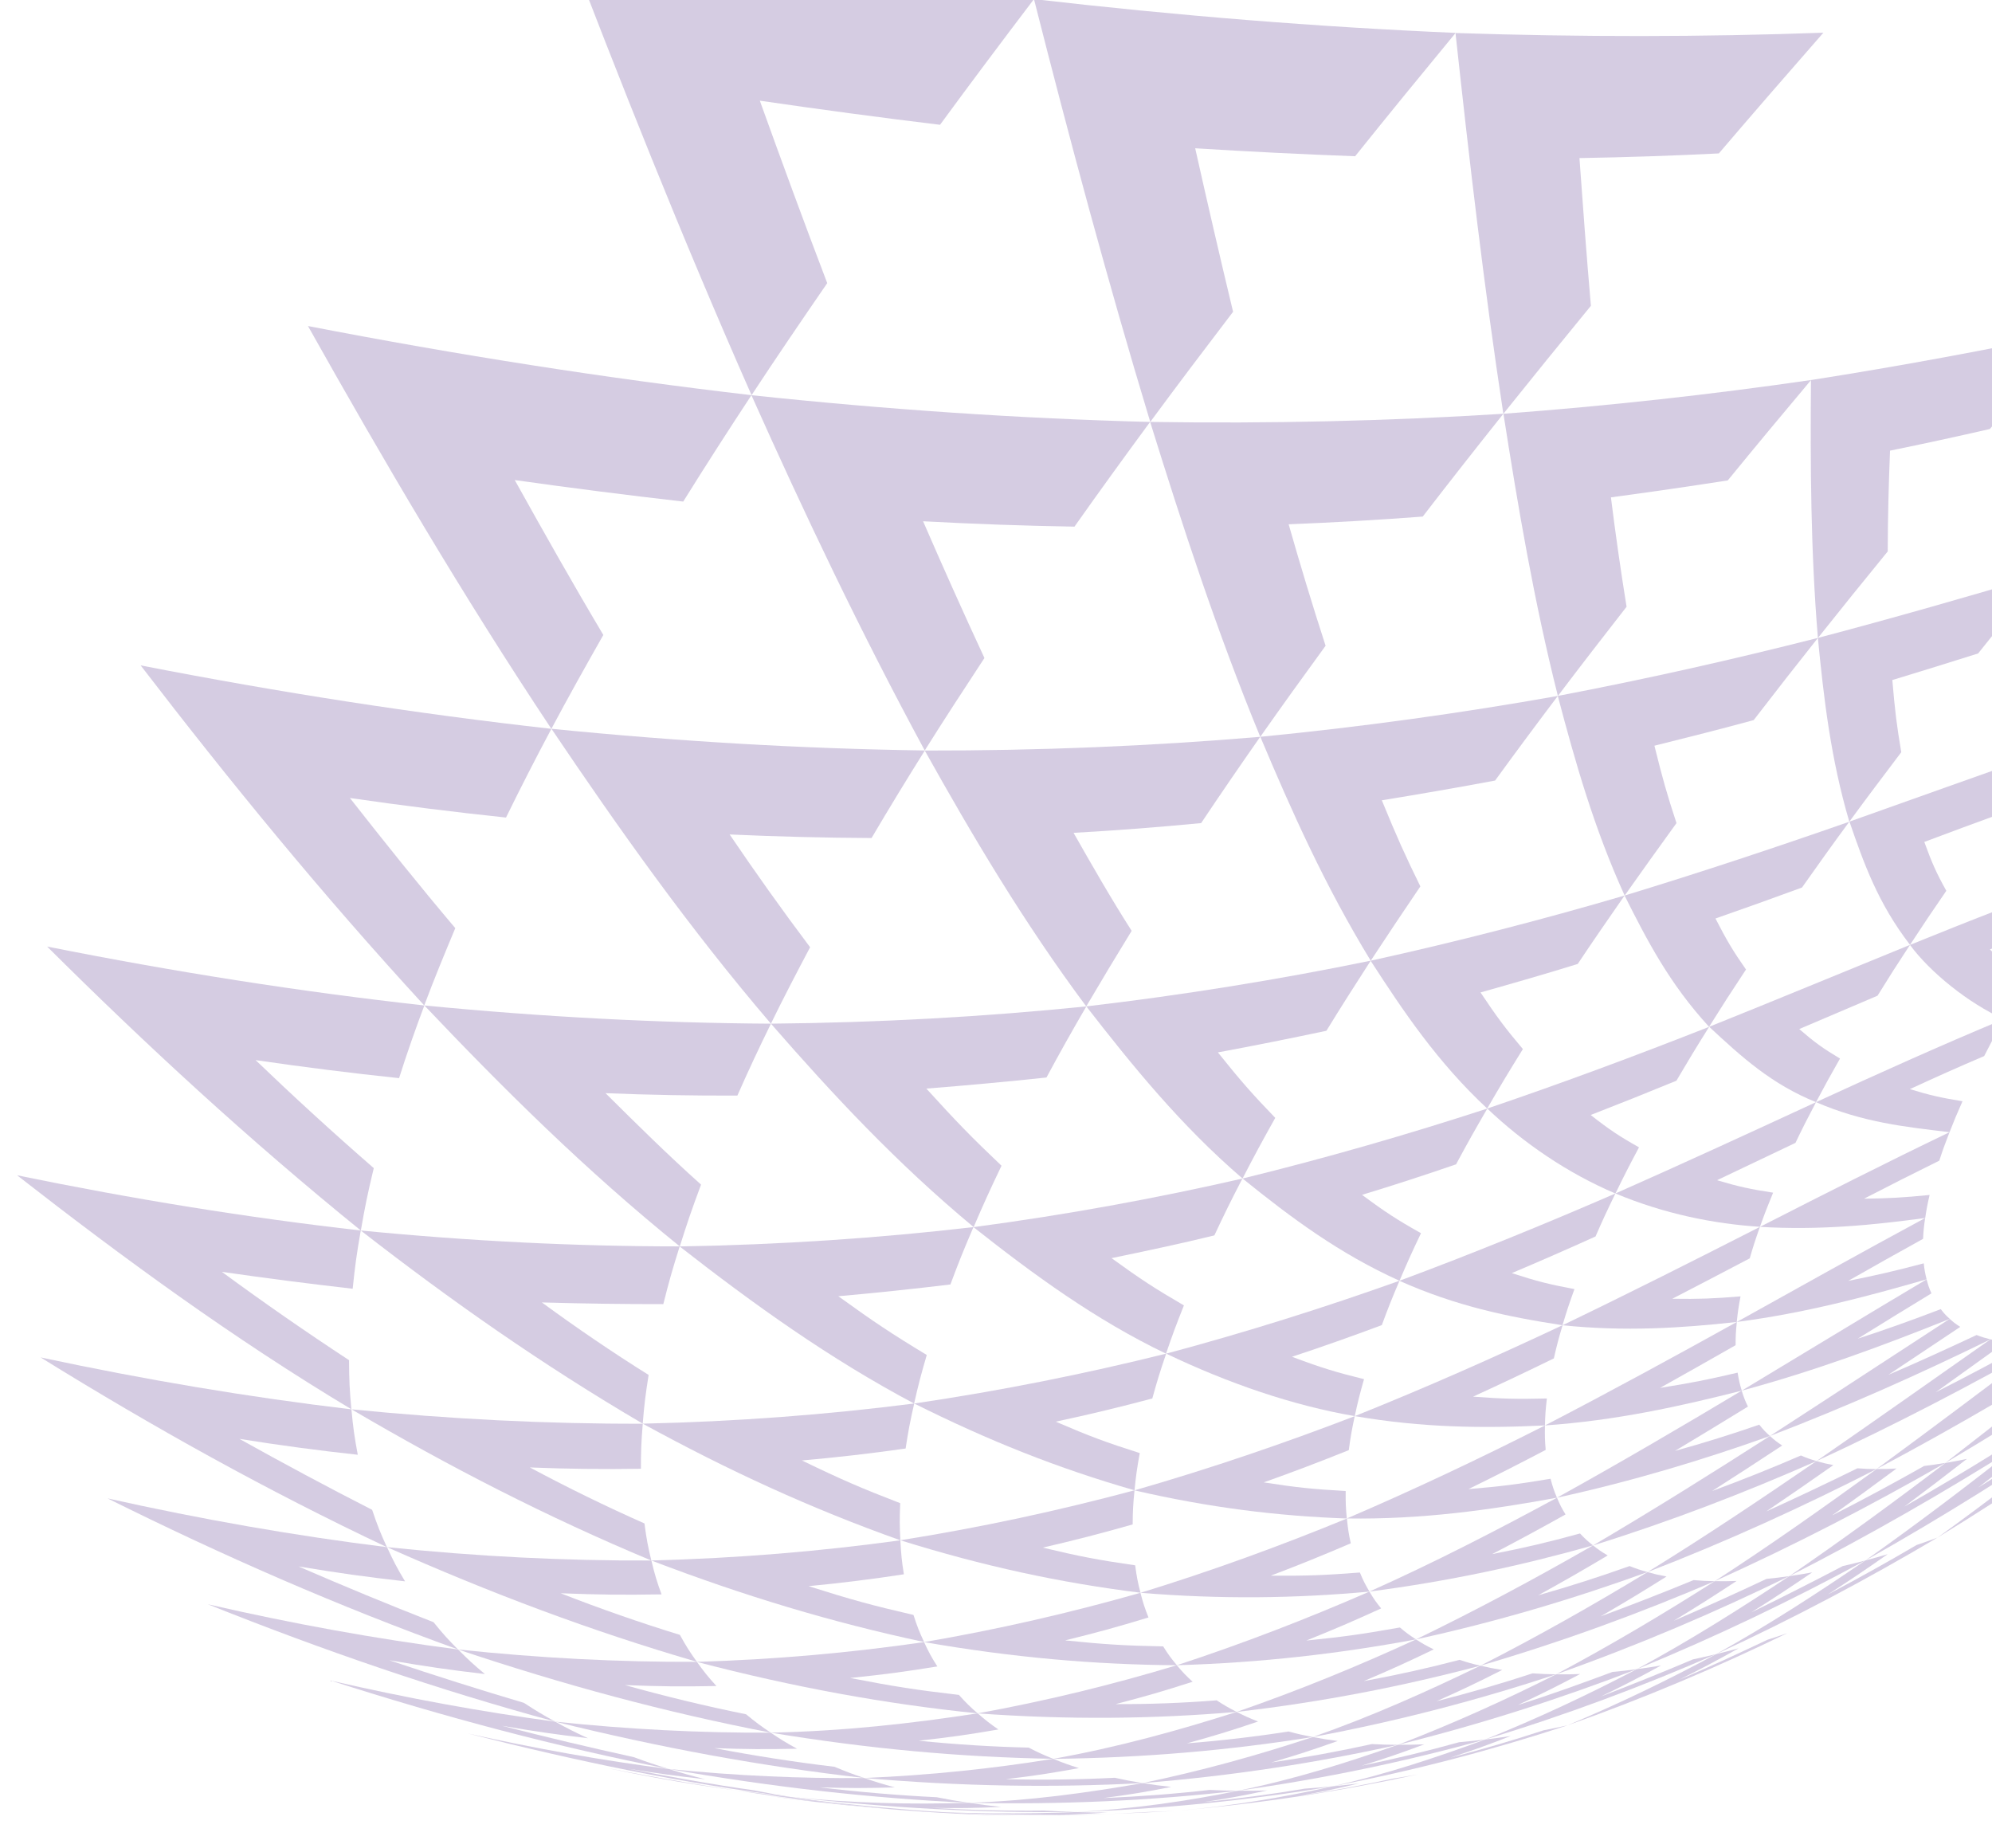 <svg width="775" height="719" viewBox="0 0 775 719" fill="none" xmlns="http://www.w3.org/2000/svg">
<g opacity="0.25" clip-path="url(#clip0_1_2011)">
<g clip-path="url(#clip1_1_2011)">
<path d="M779.593 396.463C765.909 390.331 750.852 378.174 743.091 367.578C766.265 358.219 789.482 348.862 813.945 340.858C808.959 348.269 806.613 351.868 802.149 358.825C791.149 362.719 785.561 364.847 774.19 369.331C779.417 374.552 782.26 376.879 788.424 381.056C784.642 387.43 782.876 390.521 779.582 396.474" fill="#56358B"/>
<path d="M758.477 440.426C741.301 438.397 724.629 436.603 706.553 428.75C730.614 417.68 754.793 406.78 779.602 396.45C776.308 402.403 774.769 405.277 771.953 410.82C760.505 415.725 754.727 418.315 743.046 423.681C750.844 426.065 754.933 426.989 763.523 428.404C761.286 433.416 760.293 435.814 758.488 440.437" fill="#56358B"/>
<path d="M749.013 473.815C728.426 476.592 707.769 478.633 684.73 477.259C709.125 464.807 733.564 452.402 758.481 440.43C756.676 445.054 755.876 447.268 754.492 451.512C744.658 456.357 734.909 461.293 725.226 466.298C735.11 466.178 740.208 465.882 750.725 464.855C749.854 468.613 749.52 470.405 749.013 473.815Z" fill="#56358B"/>
<path d="M749.545 497.67C725.98 504.473 701.959 510.843 675.71 514.256C700.044 500.692 724.357 487.105 748.995 473.816C748.488 477.226 748.336 478.845 748.182 481.92C738.4 487.322 728.694 492.782 719.044 498.276C730.56 495.974 736.429 494.597 748.444 491.451C748.745 494.093 748.97 495.332 749.568 497.67" fill="#56358B"/>
<path d="M758.561 513.051C732.605 523.474 706.108 533.283 677.641 540.976C701.597 526.535 725.466 512.004 749.553 497.678C750.162 500.005 750.534 501.103 751.44 503.126C741.836 508.966 732.287 514.841 722.77 520.75C733.751 517.178 744.528 513.324 755.066 509.263C756.336 510.917 757.029 511.668 758.561 513.051Z" fill="#56358B"/>
<path d="M774.391 521.024C746.745 534.55 718.41 547.215 688.606 558.608C711.98 543.464 735.2 528.205 758.54 513.049C760.062 514.421 760.88 515.053 762.653 516.164C753.307 522.366 743.993 528.58 734.691 534.806C746.34 529.861 757.696 524.609 769.009 519.334C771.057 520.119 772.137 520.457 774.38 521.013" fill="#56358B"/>
<path d="M795.477 522.628C766.876 538.82 737.484 554.181 706.733 568.363C729.42 552.679 751.877 536.823 774.4 521.013C776.642 521.569 777.826 521.788 780.241 522.115C771.188 528.602 762.145 535.101 753.114 541.589C765.17 535.476 777.019 529.192 788.706 522.737C791.35 522.781 792.695 522.759 795.488 522.617" fill="#56358B"/>
<path d="M820.18 518.965C791.135 537.357 761.265 554.951 730.089 571.468C752.075 555.345 773.767 539.003 795.459 522.639C798.241 522.486 799.667 522.366 802.565 522.038C793.816 528.777 785.057 535.505 776.276 542.233C788.533 535.17 800.584 527.935 812.471 520.551C815.519 519.993 817.05 519.665 820.169 518.953" fill="#56358B"/>
<path d="M846.971 511.024C817.925 531.24 788.032 550.678 756.853 569.084C778.226 552.568 799.262 535.787 820.199 518.948C823.317 518.237 824.906 517.832 828.083 516.978C819.596 523.946 811.087 530.891 802.534 537.814C814.811 529.973 826.892 521.949 838.81 513.8C842.048 512.758 843.685 512.198 846.959 511.035" fill="#56358B"/>
<path d="M796.253 292.478C792.404 268.553 793.167 245.965 794.36 223.555C818.715 216.282 842.941 208.851 867.911 202.293C859.994 211.821 852.142 221.395 844.355 231.015C833.373 234.197 827.694 235.934 815.933 239.575C815.319 251.286 815.283 256.764 815.715 267.067C809.148 275.483 802.657 283.957 796.253 292.478Z" fill="#56358B"/>
<path d="M743.108 367.549C730.641 351.39 725.074 335.713 719.541 319.615C745.118 310.572 770.566 301.37 796.262 292.452C790.251 300.427 784.305 308.448 778.458 316.504C766.838 320.727 760.881 322.946 748.663 327.521C751.658 335.775 753.353 339.563 757.225 346.529C751.274 355.183 748.458 359.38 743.12 367.539" fill="#56358B"/>
<path d="M706.543 428.75C689.255 421.795 677.573 411.156 664.961 399.427C691.142 388.943 717.04 378.164 743.09 367.565C737.741 375.712 735.219 379.673 730.471 387.334C720.305 391.649 710.16 395.986 700.005 400.312C706.011 405.508 709.177 407.787 715.868 411.789C711.859 418.813 710.007 422.201 706.531 428.761" fill="#56358B"/>
<path d="M684.731 477.24C666.81 476.093 647.479 472.21 628.493 464.267C654.746 452.652 680.663 440.705 706.546 428.747C703.082 435.296 701.48 438.468 698.538 444.585C688.359 449.433 678.201 454.281 668.011 459.118C676.473 461.629 680.84 462.572 689.841 463.963C687.558 469.497 686.536 472.139 684.72 477.251" fill="#56358B"/>
<path d="M675.707 514.26C653.996 516.653 632.289 518.046 607.911 515.537C633.829 503.068 659.312 490.211 684.709 477.263C682.893 482.374 682.109 484.811 680.747 489.512C670.724 494.775 660.69 500.026 650.613 505.232C661.035 505.381 666.341 505.191 677.166 504.305C676.373 508.486 676.09 510.469 675.695 514.271" fill="#56358B"/>
<path d="M677.665 540.971C653.393 547.123 628.504 552.626 601.083 554.51C626.339 541.414 651.116 527.905 675.73 514.248C675.335 518.05 675.246 519.849 675.249 523.294C665.496 528.864 655.711 534.399 645.871 539.9C657.799 538.008 663.831 536.825 676.039 533.973C676.52 536.941 676.841 538.349 677.653 540.982" fill="#56358B"/>
<path d="M688.595 558.621C662.085 568.074 634.885 576.254 605.728 582.629C630.117 569.122 653.972 555.146 677.621 540.976C678.433 543.608 678.925 544.854 680.045 547.172C670.631 552.961 661.185 558.716 651.662 564.414C662.854 561.336 673.809 557.897 684.46 554.206C685.979 556.122 686.813 556.999 688.585 558.61" fill="#56358B"/>
<path d="M706.732 568.372C678.897 580.626 650.256 591.716 619.778 601.192C643.195 587.394 666.024 573.114 688.604 558.617C690.386 560.24 691.346 560.975 693.379 562.315C684.362 568.27 675.268 574.167 666.119 580.008C677.886 575.689 689.416 571.052 700.652 566.198C702.983 567.189 704.195 567.62 706.732 568.372Z" fill="#56358B"/>
<path d="M730.097 571.467C701.569 586.049 672.113 599.541 640.971 611.557C663.502 597.67 685.215 583.107 706.722 568.372C709.249 569.113 710.564 569.424 713.274 569.947C704.643 576.012 695.923 582.03 687.139 587.979C699.145 582.521 710.955 576.925 722.646 571.181C725.564 571.399 727.051 571.458 730.096 571.489" fill="#56358B"/>
<path d="M756.859 569.089C728.119 585.544 698.436 600.986 667.164 615.078C688.798 601.068 709.56 586.348 730.115 571.456C733.16 571.466 734.717 571.438 737.866 571.261C729.577 577.411 721.211 583.527 712.748 589.54C724.928 583.33 736.859 576.904 748.583 570.283C751.861 569.876 753.512 569.628 756.849 569.077" fill="#56358B"/>
<path d="M785.044 562.474C756.544 580.413 727.079 597.384 696.121 613.15C716.916 598.898 737.056 584.162 756.837 569.117C760.163 568.556 761.849 568.231 765.234 567.526C757.22 573.784 749.109 579.961 740.909 586.07C753.006 579.203 764.875 572.119 776.537 564.863C779.938 563.969 781.639 563.501 785.043 562.496" fill="#56358B"/>
<path d="M812.854 552.785C784.903 571.85 756.031 590.013 725.72 607.051C746.096 592.655 765.773 577.73 785.048 562.473C788.452 561.468 790.143 560.944 793.516 559.839C785.667 566.2 777.707 572.493 769.629 578.682C781.528 571.288 793.187 563.709 804.65 555.948C807.959 554.73 809.598 554.082 812.831 552.785" fill="#56358B"/>
<path d="M838.313 541.247C811.188 561.133 783.138 580.184 753.736 598.178C774.085 583.548 793.691 568.365 812.84 552.794C816.074 551.496 817.669 550.825 820.814 549.48C812.972 555.987 805.009 562.412 796.927 568.735C808.514 560.944 819.871 552.98 831.032 544.856C834.024 543.441 835.476 542.71 838.313 541.27" fill="#56358B"/>
<path d="M719.488 319.655C712.253 295.134 709.539 271.581 707.256 248.162C736.647 240.392 765.606 232.123 794.317 223.569C786.005 233.732 777.759 243.94 769.601 254.196C758.511 257.698 747.399 261.155 736.223 264.544C737.245 276.585 737.928 282.181 739.702 292.617C732.909 301.595 726.128 310.584 719.477 319.665" fill="#56358B"/>
<path d="M664.931 399.444C649.543 382.723 640.796 365.8 632.05 348.377C661.695 339.346 690.744 329.69 719.48 319.658C713.245 328.128 707.119 336.666 701.081 345.252C689.931 349.353 678.705 353.374 667.415 357.305C671.878 365.986 674.247 369.935 679.291 377.151C673.204 386.347 670.337 390.81 664.919 399.455" fill="#56358B"/>
<path d="M628.485 464.283C609.821 456.36 592.676 444.585 578.627 431.23C608.007 421.26 636.67 410.582 664.956 399.44C659.539 408.085 657.001 412.278 652.219 420.406C641.202 424.944 630.077 429.39 618.865 433.745C626.18 439.474 629.919 441.968 637.668 446.329C633.704 453.765 631.87 457.354 628.496 464.294" fill="#56358B"/>
<path d="M607.917 515.529C586.514 512.251 566.391 508.059 544.451 498.242C573.136 487.588 601.028 476.191 628.489 464.272C625.115 471.212 623.565 474.552 620.747 481.006C609.99 485.861 599.146 490.626 588.172 495.254C597.785 498.383 602.645 499.616 612.546 501.474C610.444 507.312 609.519 510.101 607.906 515.496" fill="#56358B"/>
<path d="M601.086 554.507C577.239 555.658 553.526 555.444 527.088 550.884C554.772 539.793 581.587 527.924 607.938 515.5C606.337 520.884 605.661 523.479 604.537 528.43C594.174 533.495 583.703 538.469 573.101 543.306C584.516 544.18 590.248 544.301 601.825 544.023C601.304 548.422 601.174 550.519 601.075 554.518" fill="#56358B"/>
<path d="M605.754 582.617C579.862 587.362 553.248 591.144 524.018 590.693C550.475 579.338 576.029 567.216 601.075 554.515C600.998 558.514 601.051 560.416 601.361 564.024C591.473 569.224 581.454 574.309 571.305 579.28C584.058 578.208 590.435 577.389 603.259 575.253C604.082 578.374 604.578 579.854 605.743 582.628" fill="#56358B"/>
<path d="M619.784 601.177C592.003 608.998 563.541 615.168 532.789 619.136C558.045 607.84 582.106 595.425 605.754 582.622C606.918 585.396 607.586 586.691 609.082 589.129C599.692 594.396 590.183 599.539 580.522 604.566C594.215 601.862 601.047 600.243 614.721 596.538C616.615 598.553 617.626 599.478 619.784 601.177Z" fill="#56358B"/>
<path d="M640.969 611.555C612.235 621.953 582.661 630.807 550.923 637.729C574.65 626.239 597.474 613.982 619.777 601.179C621.935 602.878 623.083 603.673 625.492 605.089C614.674 611.499 609.261 614.61 598.443 620.586C610.576 617.154 622.464 613.327 633.992 609.214C636.689 610.27 638.089 610.738 640.98 611.544" fill="#56358B"/>
<path d="M667.139 615.093C638.02 627.548 607.968 638.614 575.948 647.974C598.407 636.519 619.939 624.319 640.963 611.562C643.855 612.367 645.336 612.715 648.389 613.28C638.115 619.715 632.992 622.811 622.751 628.779C635.001 624.261 646.999 619.57 658.891 614.676C662.129 614.957 663.784 615.031 667.139 615.093Z" fill="#56358B"/>
<path d="M696.141 613.122C667.214 627.239 637.218 640.072 605.429 651.317C626.808 639.913 647.239 627.763 667.161 615.078C670.516 615.139 672.217 615.126 675.654 615.001C665.836 621.436 660.945 624.548 651.195 630.485C663.407 625.221 675.402 619.796 687.278 614.201C690.799 613.845 692.571 613.633 696.141 613.122Z" fill="#56358B"/>
<path d="M725.727 607.03C697.358 622.394 667.93 636.575 636.814 649.326C657.555 638.095 677.045 625.799 696.133 613.127C699.691 612.627 701.477 612.316 705.05 611.671C695.564 618.137 690.841 621.242 681.423 627.187C693.428 621.34 705.236 615.355 716.926 609.222C720.469 608.41 722.236 607.965 725.738 607.041" fill="#56358B"/>
<path d="M753.758 598.156C726.278 614.409 697.758 629.592 667.681 643.457C688.025 632.15 707.084 619.766 725.74 607.027C729.242 606.103 730.988 605.613 734.414 604.587C725.082 611.123 720.425 614.252 711.162 620.245C722.897 614.047 734.394 607.643 745.662 601.022C748.958 599.904 750.595 599.322 753.77 598.146" fill="#56358B"/>
<path d="M707.262 248.164C704.442 214.15 704.304 180.926 704.562 147.845C739.252 142.408 773.186 136.107 806.681 129.096C795.754 141.638 784.915 154.227 774.163 166.885C761.33 169.833 748.39 172.644 735.331 175.308C734.796 188.288 734.47 201.35 734.431 214.509C725.305 225.684 716.234 236.895 707.261 248.186" fill="#56358B"/>
<path d="M632.075 348.369C620.127 322.086 612.833 296.363 606.07 270.72C640.6 264.134 674.21 256.559 707.284 248.147C698.862 258.741 690.528 269.403 682.291 280.123C669.556 283.606 656.627 286.863 643.665 290.085C646.865 303.046 648.583 309.047 652.25 320.197C645.47 329.553 638.746 338.944 632.086 348.38" fill="#56358B"/>
<path d="M578.609 431.241C559.253 413.22 545.901 393.303 533.241 373.726C567.069 366.29 599.869 357.794 632.046 348.371C625.913 357.198 619.791 366.037 613.833 374.98C601.366 378.859 588.705 382.489 576.001 386.074C582.451 395.726 585.743 400.121 592.49 408.102C586.573 417.635 583.801 422.268 578.599 431.23" fill="#56358B"/>
<path d="M544.475 498.235C521.197 487.718 502.645 473.985 483.427 458.457C516.136 450.437 547.728 441.311 578.655 431.234C573.453 440.196 571.01 444.536 566.489 452.937C554.482 457.072 542.279 461.047 529.915 464.807C539.005 471.558 543.577 474.517 552.85 479.727C549.191 487.394 547.52 491.109 544.475 498.257" fill="#56358B"/>
<path d="M527.091 550.881C502.964 546.768 477.652 538.034 453.719 526.579C484.993 518.211 515.083 508.714 544.475 498.232C541.429 505.381 540.065 508.826 537.61 515.478C526.144 519.771 514.493 523.893 502.659 527.799C513.858 532.001 519.449 533.73 530.683 536.511C528.978 542.493 528.262 545.364 527.079 550.892" fill="#56358B"/>
<path d="M523.991 590.717C496.685 589.736 470.58 586.484 441.373 579.765C470.994 571.234 499.366 561.55 527.062 550.904C525.89 556.421 525.425 559.054 524.754 564.117C513.92 568.481 502.889 572.685 491.665 576.662C504.452 578.659 510.816 579.307 523.546 580.013C523.501 584.503 523.592 586.628 523.991 590.694" fill="#56358B"/>
<path d="M532.797 619.149C504.034 621.788 475.216 622.203 443.715 619.617C471.559 611.064 498.131 601.357 524.026 590.711C524.425 594.777 524.721 596.707 525.53 600.362C515.363 604.743 504.988 608.952 494.43 612.946C508.365 613.049 515.284 612.799 529.07 611.72C530.381 614.876 531.133 616.351 532.797 619.149Z" fill="#56358B"/>
<path d="M550.918 637.739C521.071 643.297 490.718 646.819 457.873 647.79C483.882 639.269 508.662 629.661 532.776 619.148C534.44 621.946 535.352 623.247 537.348 625.686C525.769 630.955 519.949 633.455 508.25 638.187C522.913 636.708 530.174 635.677 544.643 633.104C547.027 635.108 548.282 636.04 550.918 637.739Z" fill="#56358B"/>
<path d="M575.947 647.973C545.661 655.987 514.588 662.103 481.138 665.948C505.433 657.54 528.498 648.068 550.906 637.745C553.542 639.445 554.934 640.224 557.811 641.63C546.956 646.839 541.515 649.326 530.596 653.966C543.324 651.638 555.797 648.86 567.857 645.693C570.999 646.738 572.621 647.19 575.947 647.973Z" fill="#56358B"/>
<path d="M605.414 651.343C575.202 661.282 544.054 669.508 510.745 675.712C533.686 667.66 555.076 658.09 575.956 647.963C579.282 648.746 580.986 649.078 584.439 649.631C574.23 654.789 569.112 657.229 558.884 661.797C571.635 658.558 584.141 654.925 596.255 650.948C599.872 651.193 601.704 651.272 605.403 651.331" fill="#56358B"/>
<path d="M636.832 649.327C607.172 660.758 576.55 670.631 543.927 678.742C565.384 670.475 585.708 661.29 605.44 651.323C609.14 651.382 611.019 651.351 614.768 651.211C605.06 656.326 600.22 658.74 590.538 663.266C603.129 659.312 615.265 654.88 627.37 650.392C631.157 650.042 633.052 649.822 636.844 649.316" fill="#56358B"/>
<path d="M667.668 643.468C638.992 656.001 609.35 667.132 577.847 676.672C598.426 668.394 617.905 659.232 636.813 649.312C640.593 648.817 642.479 648.519 646.24 647.891C636.888 652.992 632.204 655.41 622.855 659.945C634.974 655.312 646.853 650.518 658.614 645.532C662.279 644.756 664.09 644.334 667.668 643.468Z" fill="#56358B"/>
<path d="M695.52 635.238C668.159 648.537 639.85 660.569 609.822 671.179C629.994 662.723 649.119 653.464 667.674 643.468C671.241 642.59 672.997 642.134 676.455 641.186C667.224 646.347 662.606 648.788 653.355 653.403C665.07 648.505 676.361 643.207 687.63 637.886C690.879 636.856 692.459 636.328 695.52 635.26" fill="#56358B"/>
<path d="M606.101 270.717C596.755 233.674 590.606 197.232 584.92 160.957C625.741 157.907 665.54 153.509 704.615 147.826C693.712 160.78 682.895 173.803 672.199 186.885C657.147 189.233 642.01 191.423 626.744 193.476C628.503 207.591 630.517 221.767 632.829 236.029C623.839 247.553 614.905 259.089 606.101 270.74" fill="#56358B"/>
<path d="M533.284 373.712C515.515 344.638 502.535 315.606 490.342 286.627C529.984 282.747 568.439 277.415 606.095 270.718C597.843 281.627 589.712 292.594 581.678 303.642C567.095 306.368 552.427 308.914 537.607 311.323C543.516 325.741 546.518 332.407 552.599 344.818C546.091 354.414 539.649 364.034 533.295 373.723" fill="#56358B"/>
<path d="M483.409 458.45C459.188 437.618 440.514 414.501 422.638 391.493C460.649 387.039 497.386 381.087 533.291 373.713C527.464 382.748 521.659 391.806 516.051 400.98C502.084 403.944 488.043 406.761 473.829 409.397C482.743 420.522 487.196 425.59 496.145 434.86C490.69 444.605 488.149 449.321 483.42 458.461" fill="#56358B"/>
<path d="M453.672 526.604C426.126 513.402 402.037 495.763 378.744 477.366C414.807 472.575 449.52 466.227 483.368 458.468C478.639 467.609 476.472 472.034 472.458 480.581C459.329 483.81 445.921 486.632 432.448 489.43C443.769 497.637 449.39 501.29 460.609 507.816C457.503 515.607 456.109 519.362 453.65 526.603" fill="#56358B"/>
<path d="M441.399 579.746C411.527 571.166 384.74 560.495 355.682 545.978C389.595 540.977 422.022 534.461 453.706 526.571C451.236 533.823 450.171 537.308 448.314 544.019C436.04 547.303 423.494 550.325 410.745 553.041C423.929 558.716 430.449 561.146 443.428 565.259C442.343 571.301 441.938 574.18 441.388 579.735" fill="#56358B"/>
<path d="M443.703 619.589C412.501 615.722 382.587 609.263 350.284 599.177C381.897 594.152 412.002 587.612 441.384 579.742C440.846 585.286 440.702 587.939 440.675 593.017C429.257 596.289 417.567 599.321 405.685 602.036C420.225 605.511 427.393 606.868 441.646 608.924C442.246 613.407 442.659 615.529 443.714 619.578" fill="#56358B"/>
<path d="M457.865 647.798C425.717 647.563 393.877 644.78 359.527 638.788C388.783 633.772 416.596 627.33 443.697 619.614C444.751 623.664 445.382 625.58 446.825 629.217C433.969 633.098 427.5 634.892 414.415 638.123C429.847 639.708 437.46 640.165 452.535 640.463C454.502 643.579 455.566 645.039 457.876 647.787" fill="#56358B"/>
<path d="M481.123 665.945C448.566 668.724 415.737 669.072 380.346 666.522C407.376 661.606 432.941 655.308 457.846 647.793C460.156 650.54 461.38 651.827 463.999 654.215C452.101 658.031 446.122 659.771 434.062 662.916C447.398 662.982 460.626 662.456 473.344 661.439C476.33 663.392 477.897 664.287 481.112 665.934" fill="#56358B"/>
<path d="M510.723 675.722C478.262 680.881 445.19 683.824 409.715 684.218C434.857 679.71 458.269 673.225 481.124 665.948C484.351 667.584 486.022 668.337 489.467 669.679C478.438 673.405 472.905 675.112 461.769 678.18C475.233 677.126 488.52 675.568 501.34 673.565C505.017 674.557 506.896 674.982 510.723 675.722Z" fill="#56358B"/>
<path d="M543.888 678.744C512.058 685.798 479.434 690.83 444.565 693.64C467.703 688.804 489.482 682.79 510.731 675.717C514.547 676.446 516.496 676.761 520.44 677.26C510.146 680.915 504.991 682.587 494.646 685.619C507.966 683.662 521.063 681.265 533.747 678.458C537.788 678.67 539.82 678.732 543.898 678.756" fill="#56358B"/>
<path d="M577.848 676.678C547.116 685.181 515.517 691.884 481.823 696.59C503.786 692.114 524.063 685.684 543.898 678.721C547.976 678.745 550.022 678.707 554.116 678.565C544.389 682.201 539.524 683.858 529.757 686.882C542.694 684.226 555.407 681.153 567.719 677.726C571.784 677.371 573.812 677.155 577.825 676.677" fill="#56358B"/>
<path d="M609.803 671.19C580.589 680.765 550.46 688.716 518.407 694.897C539.42 690.175 558.843 683.668 577.834 676.684C581.836 676.195 583.833 675.922 587.749 675.32C578.377 678.987 573.678 680.659 564.254 683.748C576.637 680.555 588.786 676.979 600.575 673.094C604.338 672.377 606.193 671.978 609.792 671.179" fill="#56358B"/>
<path d="M584.885 160.978C577.311 111.253 571.593 61.995 566.272 12.837C614.891 14.45 662.528 14.415 709.406 12.716C695.747 28.314 682.164 43.946 668.723 59.683C650.818 60.581 632.742 61.186 614.495 61.498C615.863 80.627 617.276 99.756 618.953 118.959C607.502 132.911 596.15 146.921 584.885 160.978Z" fill="#56358B"/>
<path d="M490.306 286.624C473.381 245.512 460.105 204.747 447.469 164.131C494.309 164.854 540.005 163.782 584.9 160.956C574.332 174.218 563.853 187.528 553.527 200.952C536.333 202.257 518.937 203.257 501.359 203.953C505.846 219.658 510.589 235.403 515.73 251.202C507.168 262.948 498.66 274.751 490.317 286.635" fill="#56358B"/>
<path d="M422.609 391.495C398.143 358.643 378.434 325.319 359.782 291.967C404.416 292.035 447.796 290.238 490.298 286.63C482.507 297.75 474.838 308.929 467.31 320.189C450.966 321.771 434.418 323.048 417.679 323.986C424.919 336.726 432.182 349.422 440.28 362.105C434.302 371.848 428.412 381.637 422.62 391.485" fill="#56358B"/>
<path d="M378.79 477.337C348.855 452.506 323.851 425.652 299.939 398.215C342.027 397.819 382.751 395.556 422.653 391.494C417.324 400.619 412.137 409.848 407.137 419.16C391.658 420.808 376.14 422.232 360.404 423.474C372.228 436.495 378.058 442.486 389.643 453.478C384.929 463.341 382.765 468.111 378.8 477.348" fill="#56358B"/>
<path d="M355.636 545.994C322.564 528.442 293.181 507.337 264.411 484.869C303.739 484.215 341.635 481.67 378.732 477.349C374.767 486.587 372.978 491.043 369.761 499.677C355.336 501.407 340.86 502.946 326.157 504.247C340.11 514.331 346.976 518.881 360.564 527.1C358.268 534.945 357.285 538.722 355.636 545.994Z" fill="#56358B"/>
<path d="M350.28 599.187C315.357 586.78 283.305 572.01 250.06 553.82C286.524 553.007 321.411 550.354 355.675 545.973C354.027 553.245 353.362 556.741 352.338 563.484C339.153 565.378 325.655 566.942 311.999 568.135C327.516 575.646 335.159 578.938 350.229 584.749C349.979 590.778 349.996 593.668 350.291 599.199" fill="#56358B"/>
<path d="M359.547 638.767C323.682 631.137 289.474 620.826 253.395 607.045C286.949 606.181 318.914 603.51 350.286 599.191C350.582 604.722 350.861 607.363 351.657 612.418C339.551 614.284 327.143 615.83 314.576 617.029C331.161 622.288 339.33 624.514 355.397 628.227C356.821 632.664 357.657 634.774 359.536 638.778" fill="#56358B"/>
<path d="M380.367 666.526C344.193 662.813 308.766 656.328 271.078 646.485C301.755 645.561 330.906 642.942 359.507 638.787C361.375 642.802 362.406 644.683 364.684 648.263C351.237 650.429 344.457 651.327 330.762 652.753C347.973 656.094 356.42 657.405 373.066 659.331C375.824 662.39 377.277 663.826 380.356 666.515" fill="#56358B"/>
<path d="M409.742 684.195C373.803 683.577 337.973 680.316 299.819 674.019C327.964 673.443 354.445 670.502 380.375 666.503C383.453 669.191 385.066 670.454 388.432 672.783C376.12 674.888 369.929 675.767 357.436 677.156C371.87 678.627 386.296 679.521 400.215 679.834C403.913 681.738 405.825 682.608 409.742 684.195Z" fill="#56358B"/>
<path d="M444.588 693.63C409.42 695.509 373.957 694.936 336.227 691.662C361.806 690.577 385.965 688.045 409.746 684.203C413.663 685.79 415.668 686.507 419.759 687.82C408.46 689.873 402.781 690.743 391.354 692.114C405.705 692.471 419.959 692.271 433.736 691.57C438.025 692.522 440.193 692.931 444.576 693.641" fill="#56358B"/>
<path d="M481.839 696.602C447.966 700.459 413.527 702.079 376.946 701.311C400.684 700.525 422.856 697.432 444.602 693.64C448.985 694.349 451.201 694.649 455.668 695.127C445.202 697.189 439.946 698.047 429.385 699.462C443.37 698.888 457.212 697.822 470.599 696.299C475.095 696.512 477.349 696.579 481.838 696.624" fill="#56358B"/>
<path d="M518.414 694.893C486.281 700.282 453.443 703.653 418.613 704.908C440.716 703.725 461.731 700.692 481.827 696.603C486.316 696.649 488.562 696.616 493.011 696.504C483.155 698.615 478.209 699.525 468.28 701.034C481.672 699.723 494.875 697.962 507.688 695.792C512.042 695.489 514.191 695.31 518.414 694.893Z" fill="#56358B"/>
<path d="M551.274 690.33C521.269 696.862 490.509 701.574 457.884 704.418C478.991 702.621 499.114 699.244 518.406 694.901C522.639 694.495 524.713 694.258 528.804 693.749C519.29 695.99 514.519 696.994 504.929 698.7C517.536 696.813 529.952 694.522 541.999 691.888C545.826 691.284 547.69 690.963 551.285 690.319" fill="#56358B"/>
<path d="M447.509 164.113C430.821 109.025 416.137 54.287 402.272 -0.341C457.851 6.08 512.413 10.474 566.326 12.796C553.181 28.729 540.112 44.697 527.219 60.78C506.587 60.021 485.863 58.982 465 57.684C469.74 78.853 474.636 100.048 479.741 121.281C468.895 135.504 458.114 149.751 447.519 164.124" fill="#56358B"/>
<path d="M359.786 291.964C334.797 245.794 312.937 199.791 292.346 153.731C345.033 159.324 396.605 162.81 447.454 164.145C437.515 177.634 427.685 191.193 418.03 204.868C398.577 204.549 378.933 203.848 359.132 202.777C366.825 220.507 374.753 238.21 383.001 255.976C375.146 267.917 367.356 279.882 359.764 291.963" fill="#56358B"/>
<path d="M299.92 398.204C267.845 360.704 240.577 322.102 214.543 283.498C263.979 288.453 312.256 291.258 359.82 291.943C352.748 303.204 345.83 314.557 339.087 326.003C320.873 325.916 302.456 325.457 283.872 324.616C293.831 339.301 304.225 353.943 315.176 368.487C309.974 378.338 304.816 388.19 299.931 398.215" fill="#56358B"/>
<path d="M264.469 484.861C227.927 455.342 195.854 423.566 165.109 391.135C211.111 395.605 255.832 397.954 299.939 398.22C295.396 407.443 291.03 416.759 286.882 426.192C269.987 426.259 252.867 425.955 235.59 425.257C247.683 437.285 259.778 449.223 272.748 460.827C269.043 470.771 267.401 475.587 264.479 484.873" fill="#56358B"/>
<path d="M250.059 553.819C210.866 530.813 175.55 506.048 140.356 478.673C182.776 482.821 223.904 484.858 264.438 484.857C261.505 494.153 260.249 498.646 258.065 507.316C242.404 507.337 226.728 507.113 210.812 506.66C224.139 516.429 238.204 526.015 252.354 534.871C251.102 542.742 250.641 546.52 250.059 553.819Z" fill="#56358B"/>
<path d="M253.399 607.062C212.777 590.1 175.114 570.755 136.753 548.237C175.613 552.107 213.011 553.939 250.069 553.841C249.476 561.128 249.344 564.637 249.354 571.373C235.2 571.609 220.722 571.437 206.154 570.851C220.665 578.626 235.785 586.017 250.736 592.636C251.53 598.668 252.07 601.538 253.399 607.062Z" fill="#56358B"/>
<path d="M271.121 646.459C230.084 634.51 191.005 619.832 150.586 601.852C185.927 605.512 219.806 607.202 253.42 607.039C254.75 612.563 255.54 615.195 257.381 620.231C241.848 620.477 234.004 620.393 218.125 619.797C233.425 625.78 249.137 631.262 264.513 635.98C266.959 640.398 268.285 642.498 271.131 646.47" fill="#56358B"/>
<path d="M299.844 674.016C259.127 666.165 219.536 655.531 178.214 641.663C210.162 645.038 240.766 646.591 271.122 646.469C273.979 650.453 275.499 652.325 278.734 655.884C264.657 656.133 257.545 656.067 243.188 655.52C258.861 659.912 274.781 663.743 290.274 666.875C293.955 669.923 295.865 671.338 299.844 674.016Z" fill="#56358B"/>
<path d="M336.23 691.657C296.464 687.154 257.177 679.939 215.986 669.742C244.841 672.763 272.371 674.138 299.826 674.022C303.805 676.7 305.852 677.94 310.084 680.269C297.307 680.539 290.884 680.49 277.914 680.034C293.588 683.036 309.365 685.486 324.691 687.302C329.212 689.204 331.524 690.062 336.219 691.668" fill="#56358B"/>
<path d="M376.934 701.312C338.678 699.535 300.452 695.214 260.282 688.167C286.436 690.786 311.36 691.908 336.218 691.66C340.912 693.267 343.306 693.982 348.13 695.314C336.496 695.646 330.639 695.645 318.878 695.296C334.226 697.112 349.564 698.417 364.462 699.144C369.416 700.135 371.918 700.553 376.922 701.322" fill="#56358B"/>
<path d="M418.623 704.898C382.38 705.306 345.884 703.374 307.482 699.004C331.372 701.478 354.587 702.035 376.934 701.292C381.95 702.05 384.465 702.368 389.497 702.916C378.783 703.372 373.39 703.448 362.569 703.29C377.297 704.135 391.959 704.478 406.212 704.322C411.205 704.625 413.692 704.731 418.612 704.887" fill="#56358B"/>
<path d="M457.895 704.41C424.121 706.546 389.9 706.549 353.887 704.395C376.142 705.583 397.4 705.746 418.605 704.919C423.536 705.064 425.98 705.103 430.803 705.112C420.739 705.773 415.678 705.969 405.515 706.115C419.407 706.151 433.177 705.738 446.569 704.883C451.185 704.742 453.477 704.644 457.906 704.421" fill="#56358B"/>
<path d="M292.391 153.709C265.248 92.281 240.944 31.057 217.594 -30.054C279.864 -17.854 341.3 -7.897 402.263 -0.331C389.955 15.889 377.735 32.156 365.723 48.55C342.431 45.724 319.091 42.597 295.614 39.166C304.127 62.797 312.785 86.442 321.841 110.141C311.901 124.587 302.025 139.078 292.413 153.709" fill="#56358B"/>
<path d="M214.516 283.523C179.913 231.512 149.209 179.176 119.816 126.828C178.085 138.106 235.444 147.105 292.363 153.725C283.352 167.416 274.473 181.199 265.812 195.12C244.057 192.633 222.231 189.843 200.268 186.751C211.448 206.846 222.773 226.935 234.732 247.005C227.862 259.093 221.068 271.238 214.527 283.512" fill="#56358B"/>
<path d="M165.069 391.143C125.172 347.769 89.117 303.646 54.712 258.842C108.743 269.381 161.853 277.629 214.522 283.522C208.447 294.918 202.547 306.43 196.867 318.036C176.759 315.912 156.505 313.384 136.128 310.431C149.453 327.402 162.947 344.298 177.134 361.057C172.973 371.023 168.834 380.989 165.058 391.131" fill="#56358B"/>
<path d="M140.379 478.68C96.736 443.338 56.777 406.442 18.33 368.217C67.998 378.113 116.743 385.764 165.101 391.138C161.58 400.43 158.288 409.873 155.26 419.412C136.803 417.473 118.178 415.131 99.441 412.396C114.301 426.649 129.612 440.668 145.418 454.41C143.001 464.453 142.013 469.296 140.39 478.692" fill="#56358B"/>
<path d="M136.732 548.229C90.783 520.697 48.016 489.444 6.641 457.193C51.944 466.513 96.278 473.676 140.356 478.676C138.721 488.06 138.108 492.591 137.212 501.338C120.3 499.405 103.427 497.217 86.328 494.768C102.438 506.595 118.934 518.076 135.797 529.122C135.833 537.047 136.026 540.876 136.71 548.228" fill="#56358B"/>
<path d="M150.548 601.878C103.905 579.865 59.706 555.244 15.782 528.042C56.853 536.812 96.765 543.52 136.725 548.251C137.409 555.604 137.921 559.129 139.197 565.918C124.022 564.284 108.58 562.209 93.148 559.735C110.326 569.31 127.293 578.414 144.786 587.341C146.836 593.416 147.986 596.313 150.548 601.878Z" fill="#56358B"/>
<path d="M178.198 641.658C131.757 624.918 86.954 605.318 41.845 582.887C78.784 591.121 114.627 597.405 150.571 601.858C153.133 607.423 154.533 610.081 157.586 615.159C141.172 613.271 132.888 612.109 116.129 609.357C133.689 616.986 150.982 624.13 168.681 631.062C172.293 635.52 174.208 637.646 178.197 641.68" fill="#56358B"/>
<path d="M216.005 669.731C170.576 657.406 126.065 642.17 80.848 624.071C113.924 631.664 146.01 637.488 178.216 641.658C182.216 645.682 184.303 647.601 188.658 651.222C173.919 649.476 166.477 648.401 151.47 645.849C169.028 651.766 186.275 657.219 203.828 662.425C208.574 665.522 211.016 666.995 216.016 669.742" fill="#56358B"/>
<path d="M260.285 688.164C216.532 679.515 173.172 668.042 128.803 653.799C158.42 660.606 187.075 665.877 215.976 669.743C220.975 672.491 223.544 673.777 228.741 676.185C215.488 674.61 208.799 673.643 195.341 671.351C212.536 675.77 229.418 679.792 246.508 683.53C251.948 685.533 254.704 686.447 260.263 688.164" fill="#56358B"/>
<path d="M307.471 699.038C266.254 693.876 224.371 685.118 181.884 674.312C208.521 680.244 234.303 684.844 260.294 688.181C265.853 689.898 268.668 690.691 274.311 692.132C262.308 690.799 256.282 689.96 244.139 688.001C260.61 691.134 276.994 694.177 293.243 696.438C298.938 697.57 301.793 698.085 307.482 699.027" fill="#56358B"/>
<path d="M353.879 704.395C315.103 701.205 276.363 695.66 236.092 687.776C260.237 692.935 284.119 696.609 307.466 699.014C313.155 699.956 315.991 700.36 321.64 701.101C310.64 700.093 305.121 699.444 293.99 697.911C309.527 700.177 325.064 701.964 340.259 703.232C345.781 703.77 348.51 703.994 353.879 704.395Z" fill="#56358B"/>
<path d="M395.861 706.389C360.347 705.214 324.663 701.902 287.476 696.506C309.986 699.924 331.904 702.582 353.854 704.408C359.223 704.808 361.875 704.974 367.081 705.271C356.77 704.692 351.567 704.284 341.145 703.291C355.549 704.639 369.907 705.575 383.922 706.035C388.819 706.213 391.207 706.284 395.839 706.388" fill="#56358B"/>
</g>
</g>
<defs>
<clipPath id="clip0_1_2011">
<rect width="775" height="719" fill="white"/>
</clipPath>
<clipPath id="clip1_1_2011">
<rect width="893.045" height="885.628" fill="white" transform="translate(1048.44 345.668) rotate(136.428)"/>
</clipPath>
</defs>
</svg>
